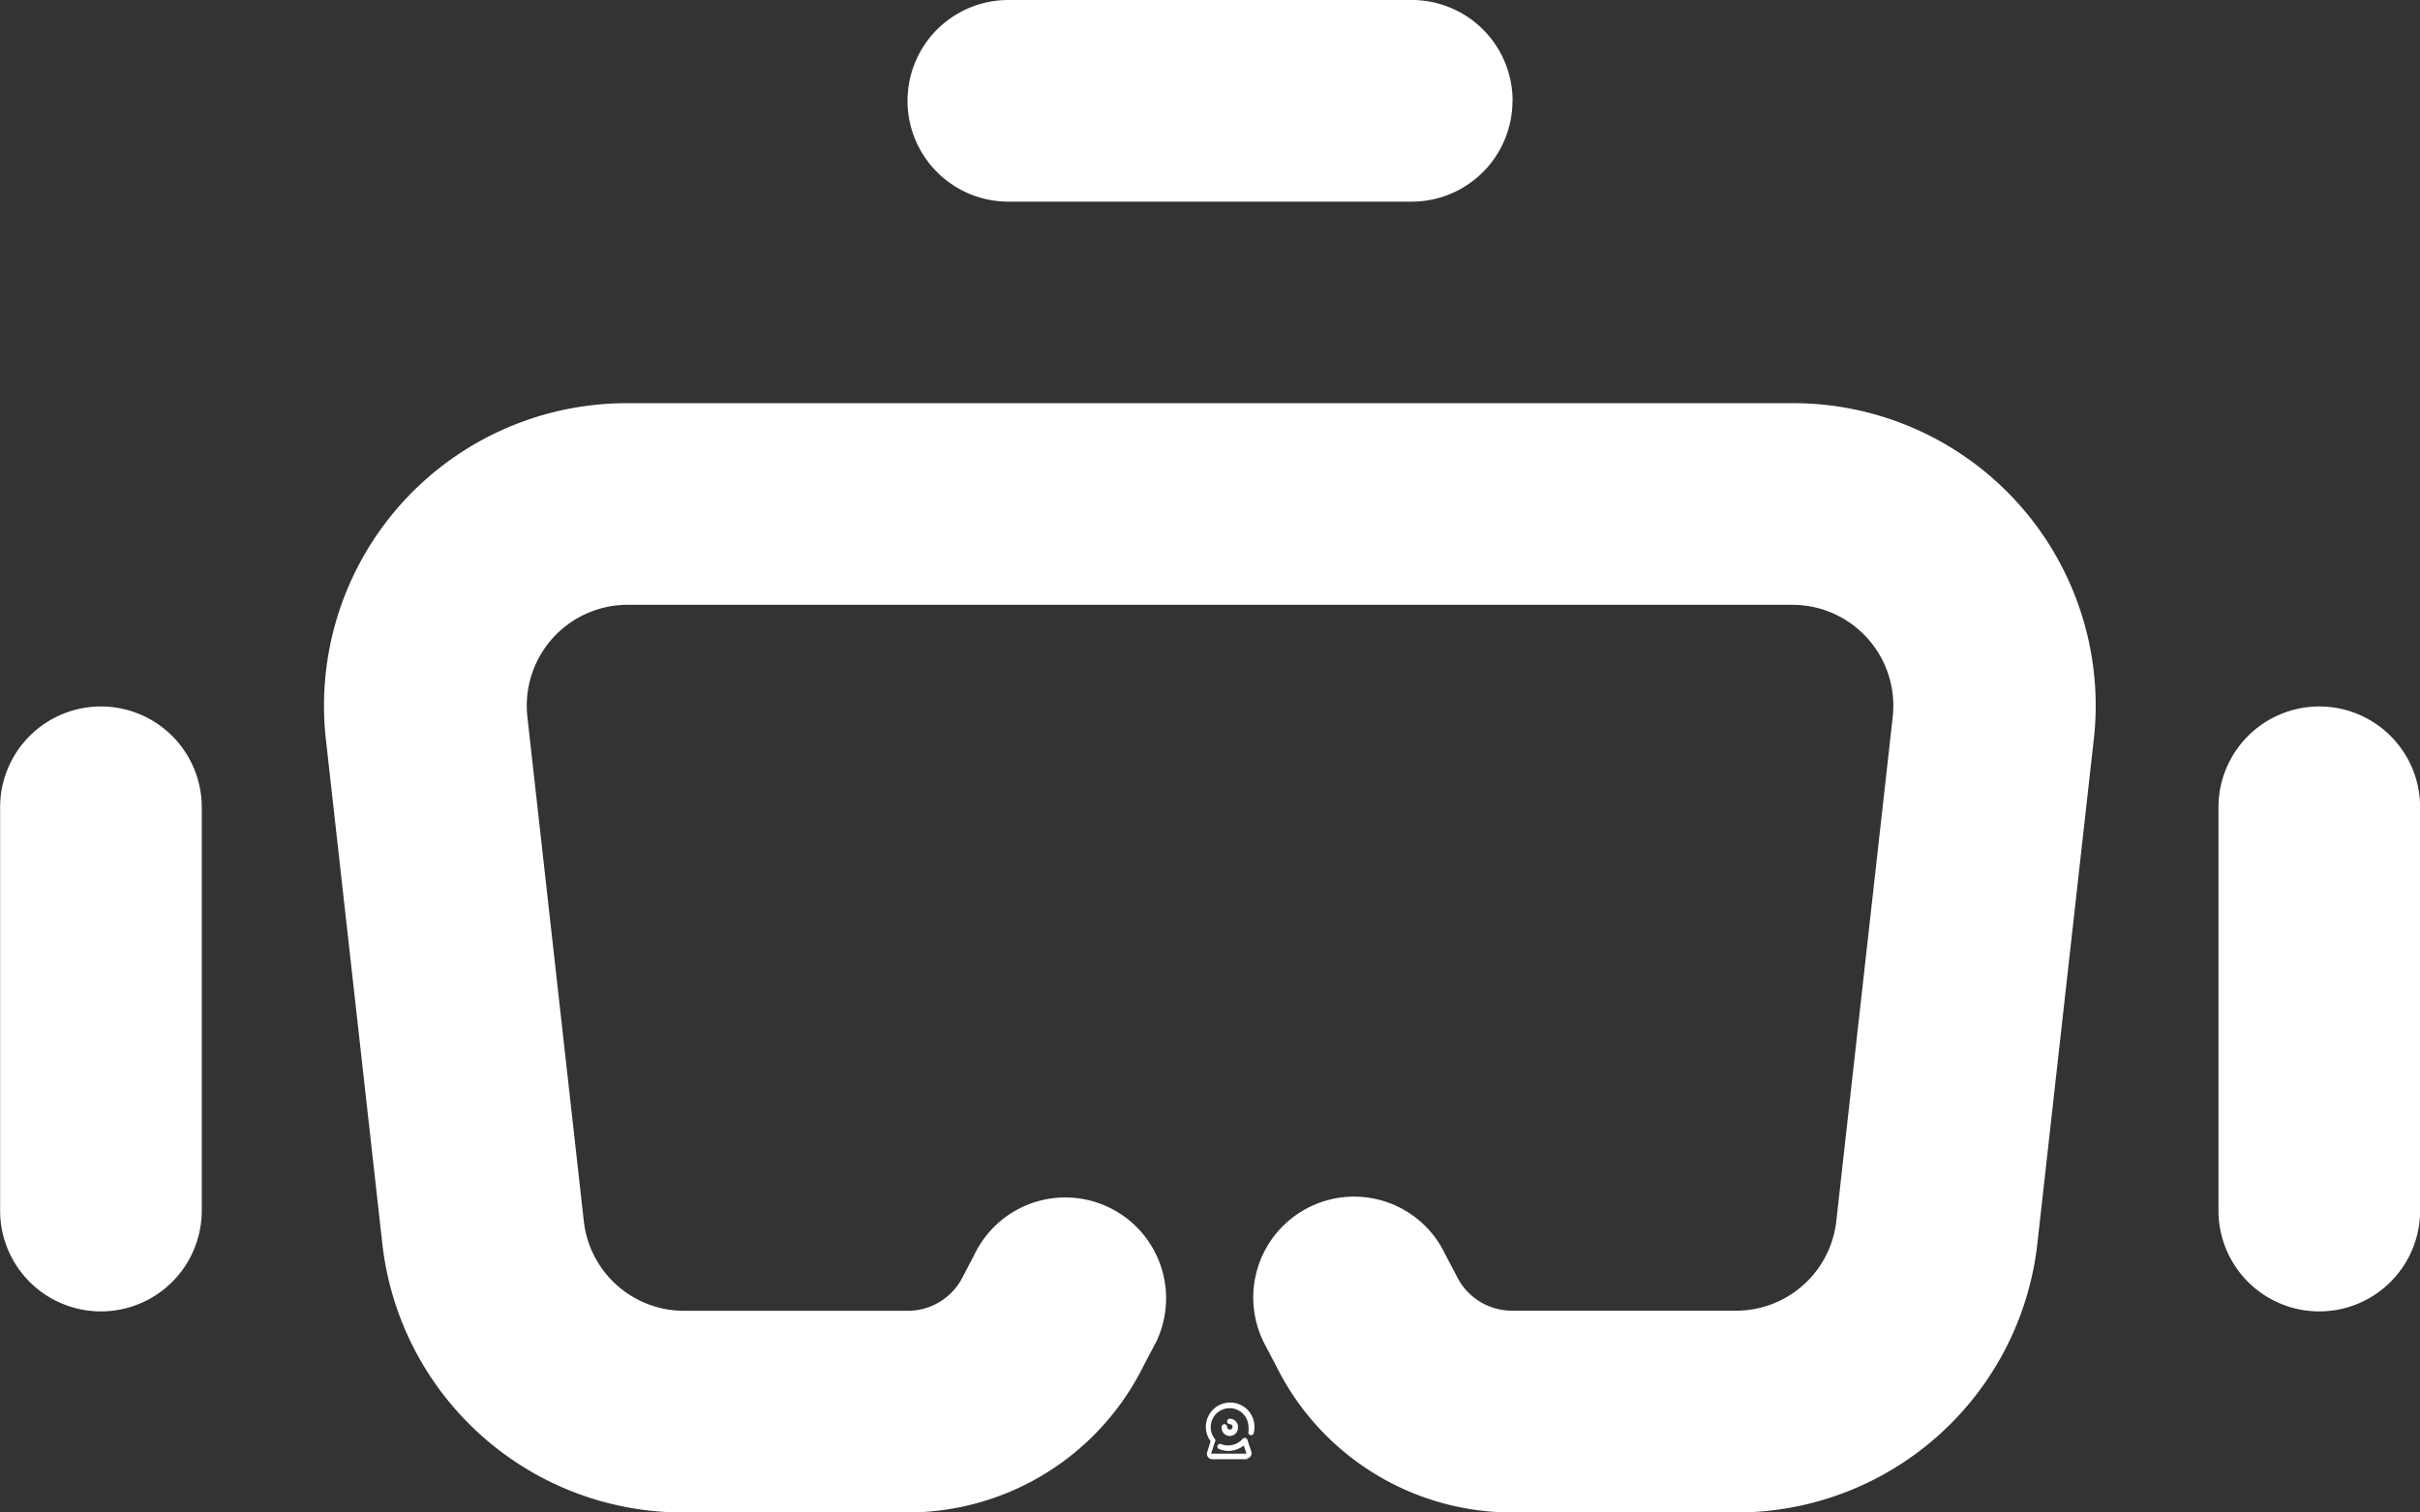 <svg xmlns="http://www.w3.org/2000/svg" width="20.498" height="12.811" viewBox="0 0 20.498 12.811">
  <rect x="0" y="0" width="20.498" height="12.811" fill="#333333" stroke="none"/>
  <g id="组_13" data-name="组 13" transform="translate(-64 -232)">
    <path id="路径_11" data-name="路径 11" d="M510.744,751.806h-.3a.046.046,0,0,1-.044-.059l.029-.093a.206.206,0,1,1,.366-.073.023.023,0,1,1-.045-.008v0a.165.165,0,0,0,0-.038.16.16,0,1,0-.284.1.022.022,0,0,1,0,.024l-.033.1h.3l-.023-.069a.209.209,0,0,1-.21.03.023.023,0,0,1,.016-.043h0a.162.162,0,0,0,.169-.028l.017-.017a.023.023,0,0,1,.032,0,.025.025,0,0,1,.007.01l.033.1a.046.046,0,0,1-.03.057l-.014,0h0Zm-.083-.274a.069.069,0,0,0-.069-.069.023.023,0,1,0,0,.046.023.023,0,1,1-.023.023.023.023,0,0,0-.046,0,.069.069,0,1,0,.137,0Z" transform="translate(-436.175 -507.446)" fill="#fff"/>
    <path id="路径_12" data-name="路径 12" d="M78.7,244.811H76.811a2.229,2.229,0,0,1-2-1.238l-.094-.179a.854.854,0,0,1,1.505-.808c.008.016.016.031.024.047l.094.179a.521.521,0,0,0,.47.29H78.7a.854.854,0,0,0,.854-.76l.478-4.271a.855.855,0,0,0-.854-.948H69.321a.854.854,0,0,0-.859.849.842.842,0,0,0,.005.1l.478,4.271a.854.854,0,0,0,.854.76h1.887a.521.521,0,0,0,.47-.29l.094-.179a.854.854,0,0,1,1.552.713c-.007.016-.015.032-.024.047l-.094.179a2.229,2.229,0,0,1-2,1.238H69.8a2.562,2.562,0,0,1-2.562-2.28l-.478-4.271a2.562,2.562,0,0,1,2.265-2.829,2.536,2.536,0,0,1,.3-.016h9.848a2.562,2.562,0,0,1,2.578,2.547,2.532,2.532,0,0,1-.016.3l-.478,4.271A2.562,2.562,0,0,1,78.7,244.811Zm-1.888-11.957a.854.854,0,0,0-.854-.854H72.541a.854.854,0,0,0,0,1.708h3.416a.854.854,0,0,0,.854-.854Zm7.687,9.4v-3.416a.854.854,0,1,0-1.708,0v3.416a.854.854,0,1,0,1.708,0Zm-18.79,0v-3.416a.854.854,0,0,0-1.708,0v3.416a.854.854,0,0,0,1.708,0Z" transform="translate(0 0)" fill="#fff"/>
  </g>
</svg>
